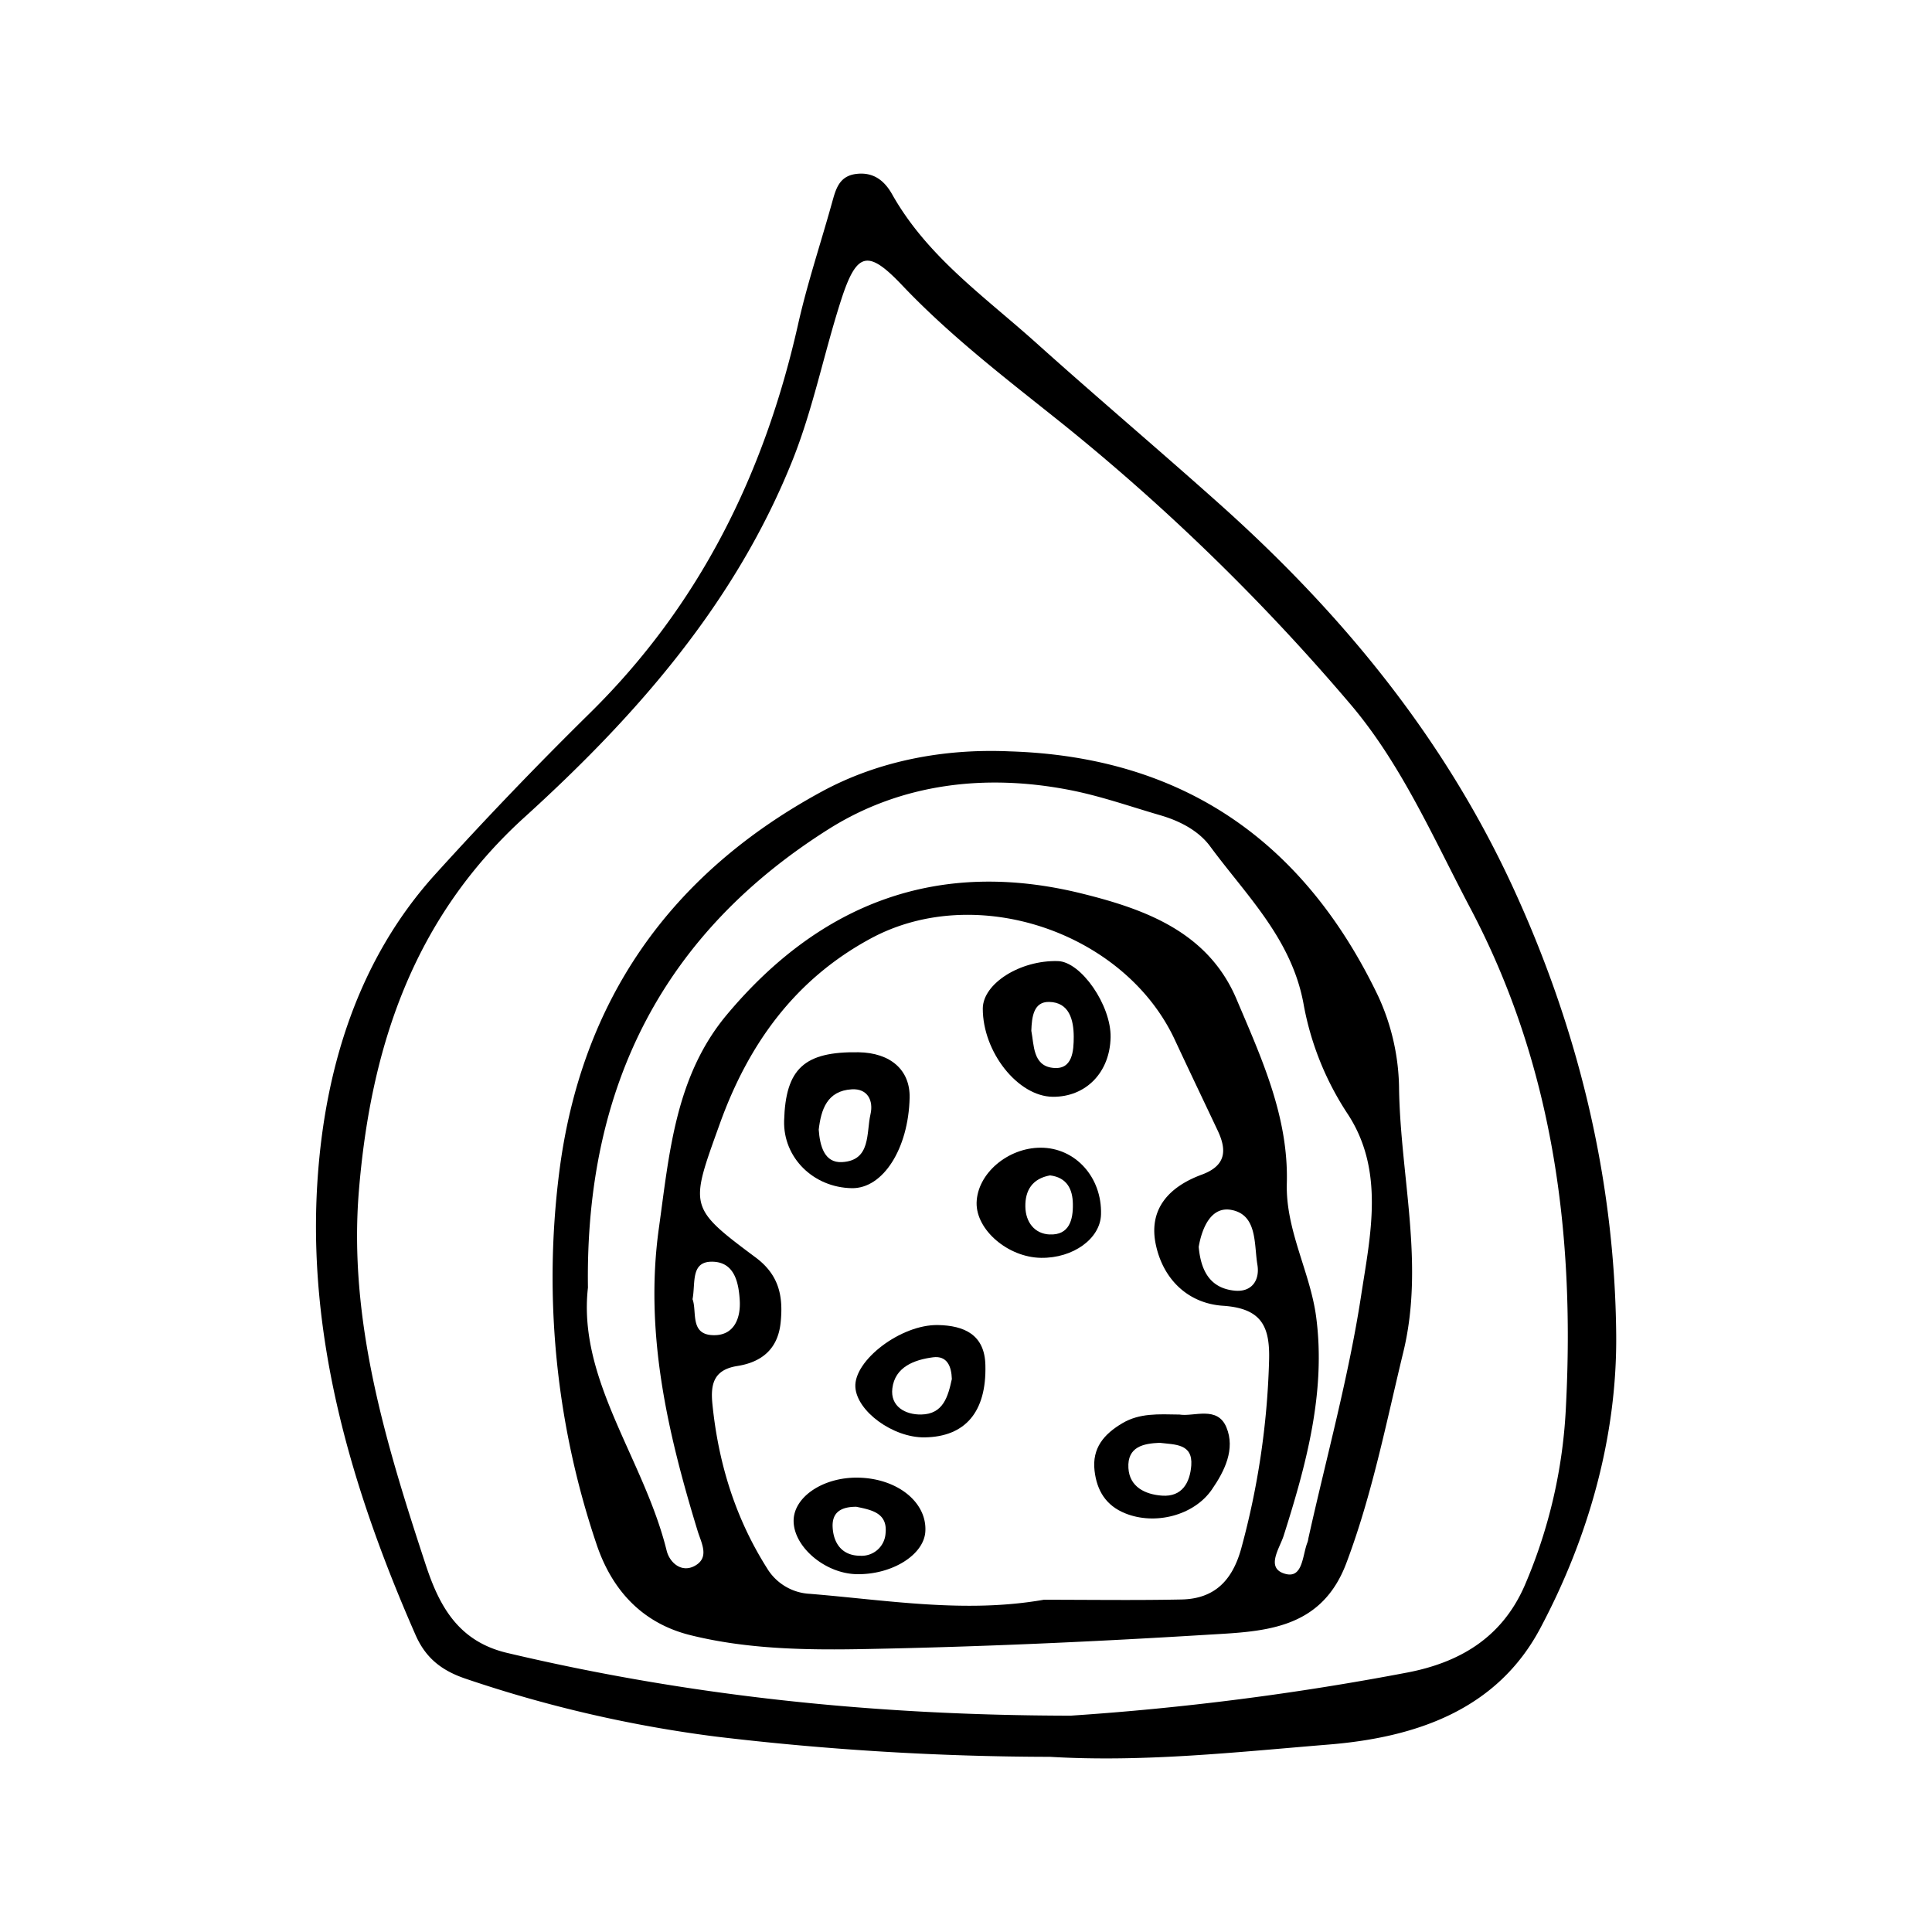 <svg xmlns="http://www.w3.org/2000/svg" id="Layer_1" data-name="Layer 1" viewBox="0 0 512 512"><path d="M323.26,133.63c-16.12-14.41-32.65-28.38-48.74-42.83C260.79,78.48,245.72,68,236.43,51.5c-2.1-3.73-5.07-6-9.63-5.39s-5.36,4.25-6.36,7.8c-3,10.77-6.57,21.41-9,32.31-8.91,39.39-26.06,74.17-55.14,102.78q-21,20.67-40.81,42.54c-20.63,22.69-29.25,51.53-31.29,80.39-3,42.18,8.93,82.64,25.92,121.34,2.74,6.25,7.07,9.55,13.53,11.69a339.43,339.43,0,0,0,66.13,15.26,755.67,755.67,0,0,0,88.52,5.36c24.75,1.48,49.3-1.25,73.87-3.26,23.23-1.9,44.56-9.26,56-30.78,12.78-24,20.37-50.8,20.14-77.71-.36-41.35-10.05-81.3-27.62-119.23C382.35,195.05,355.49,162.45,323.26,133.63ZM415,372.52a135.57,135.57,0,0,1-11,47.79c-6.11,13.91-17.46,20.33-31.11,22.94a736.78,736.78,0,0,1-89.16,11.42c-52.23-.07-101.1-5.22-149.33-16.63-13-3.07-18-12.5-21.56-23.3-10.61-32.24-20.57-64.89-17.72-99.29,3.13-37.74,14.26-72,43.91-98.9s55.89-56.8,71-94.59c5.46-13.66,8.33-28.34,12.86-42.41,4.15-12.86,7.11-13.51,16.2-3.94,13.14,13.85,28.43,25.42,43.16,37.23a565.67,565.67,0,0,1,75.34,73.45c13.65,15.91,22.18,35.64,32,54.27C411.51,282,417.35,326.6,415,372.52Z"></path><path d="M365.2,263.91c-19.68-41-51.74-63.37-97.63-64.79-17.57-.78-34.84,2.55-49.76,10.64C177.8,231.46,153.9,265,148.16,311a220.82,220.82,0,0,0,9.85,98c4.22,12.79,12.56,21.25,24.9,24.32,15.31,3.82,31.34,4,47.06,3.68,29.81-.57,59.64-1.92,89.41-3.74,14.79-.91,30.56-.9,37.38-18.93,6.88-18.2,10.57-37.19,15.13-56,5.66-23.28-.72-46.42-1.12-69.63A59.94,59.94,0,0,0,365.2,263.91Zm-28.89,96.92a210.12,210.12,0,0,1-7.39,49.6c-2.36,8.47-7.11,13.28-15.83,13.45-12.15.25-24.31.07-36.47.07-20.8,3.65-41.35.12-62-1.57a14.06,14.06,0,0,1-11.37-6.82c-8.43-13.34-12.9-27.92-14.46-43.54-.53-5.33.44-9,6.51-10,6.54-1,10.84-4.5,11.57-11.47s-.36-12.65-6.62-17.31c-17.95-13.37-17.39-13.43-9.51-35.38,7.62-21.23,20-38.34,40-49.14,27.88-15.1,67.28-1.73,80.59,26.82,3.75,8.05,7.59,16.06,11.38,24.09,2.5,5.29,2.15,9.31-4.22,11.66-8.58,3.16-14.3,9.08-12.14,18.76,2,9.12,8.62,15.44,17.88,16C334.62,346.78,336.61,351.83,336.31,360.83ZM183.53,344.3c.85-4.43-.64-10.28,5.65-9.92,5.52.32,6.58,5.59,6.86,10.22s-1.41,9.06-6.44,9.23C182.61,354.07,184.8,347.67,183.53,344.3Zm142.78-23.66c6.95,1.29,6,9.05,6.91,14.51.69,4.06-1.44,7.33-6,6.89-6.68-.65-9-5.47-9.55-11.61C318.55,325.31,321,319.65,326.31,320.64Zm34.42,22.59c-3.32,21.7-9.23,43-14,64.46a5.84,5.84,0,0,1-.22,1c-1.39,3.4-1.17,9.8-6,8.37-5.2-1.52-1.38-6.74-.32-10.1,6-18.89,11.23-38.16,8.6-58-1.57-11.83-8.11-22.94-7.77-35.36.49-17.67-6.74-33.26-13.35-48.86-7.5-17.66-24-23.73-40.8-27.9-38.07-9.48-69.4,2.38-94.26,32.08-13.64,16.3-15.24,36.74-18,56.55-3.87,27.7,2.3,54.26,10.35,80.51,1,3.09,3,6.72-.65,8.88s-6.86-.76-7.64-3.92c-6-24.31-23.63-45.26-20.86-69.71-.79-54,20.52-94.29,64-121.64,19.15-12,41.42-14.61,63.88-10.19,8.05,1.58,15.86,4.34,23.76,6.64,5.18,1.5,10.16,4.07,13.24,8.24,9.64,13.08,21.66,24.53,24.79,41.92a78,78,0,0,0,11.71,29.07C367,310.28,363.17,327.33,360.73,343.23Z"></path><path d="M279,290.66c8.79.07,15.15-6.48,15.32-15.78.15-8.48-7.82-20-13.95-20.18-10-.29-19.88,5.94-19.92,12.57C260.43,278.81,269.77,290.58,279,290.66ZM278,265.52c5.4.08,6.52,4.82,6.55,9.16,0,3.82-.29,9-5.65,8.3-5.19-.64-4.86-6.08-5.59-9.81C273.44,269.43,273.93,265.46,278,265.52Z"></path><path d="M225.74,314.88c8.25.14,15-10.44,15.32-23.94.17-7.33-5-11.94-13.54-12.08-14.38-.22-19.33,4.33-19.72,18.14C207.53,306.75,215.5,314.7,225.74,314.88Zm0-26.2c4.19-.25,5.78,3,4.95,6.6-1.15,5,.18,12.26-7.54,12.69-4.66.26-5.87-4.25-6.18-8.6C217.59,294.07,219.17,289.07,225.72,288.68Z"></path><path d="M248.59,351.15c-9.84-.2-22.35,9.4-21.91,16.45.39,6.42,10,13.42,18.33,13.32,10.81-.14,16.43-6.76,16.13-19.06C261,353.65,255.47,351.29,248.59,351.15Zm-4.44,23.71c-4.27.08-8.25-2.16-7.67-6.92.69-5.68,5.79-7.59,10.77-8.24,3.76-.49,4.9,2.41,5,5.76C251.24,370.07,250,374.76,244.15,374.86Z"></path><path d="M312.57,374.87c-5.69-.1-10.56-.39-15.09,2.27-4.9,2.88-8.12,6.61-7.41,12.64.61,5.23,3,9.22,8.15,11.28,7.86,3.18,18.16.6,22.93-6.31,3.38-4.89,6.27-10.72,3.86-16.5S316.37,375.51,312.57,374.87Zm-4.64,21.49c-4.42-.32-8.59-2.28-8.89-7.31-.34-5.71,4.1-6.52,8.27-6.69,4.18.5,8.81.23,8.39,6C315.36,392.85,313.31,396.75,307.93,396.36Z"></path><path d="M275.81,304.15c-8.78,0-16.82,6.9-17,14.59-.14,7.22,8.33,14.47,17.06,14.6,8.52.13,15.74-5.09,15.91-11.5C292.07,312,285,304.16,275.81,304.15Zm2.36,23c-4-.18-6.36-3.26-6.44-7.34-.09-4.38,1.88-7.48,6.54-8.32,4.5.55,6,3.69,6.05,7.56C284.41,323.22,283.38,327.38,278.17,327.14Z"></path><path d="M227.16,391.59c-9.24-.07-17,5.28-16.84,11.64.15,6.83,8.38,13.74,16.61,13.94,9.4.22,18-5.12,18.3-11.39C245.64,398,237.63,391.67,227.16,391.59Zm7.52,14.79a6.34,6.34,0,0,1-6.7,5.91c-4.72,0-7.08-3.16-7.32-7.53s2.75-5.45,6.26-5.45C231.11,400.16,235.26,401,234.68,406.38Z"></path></svg>